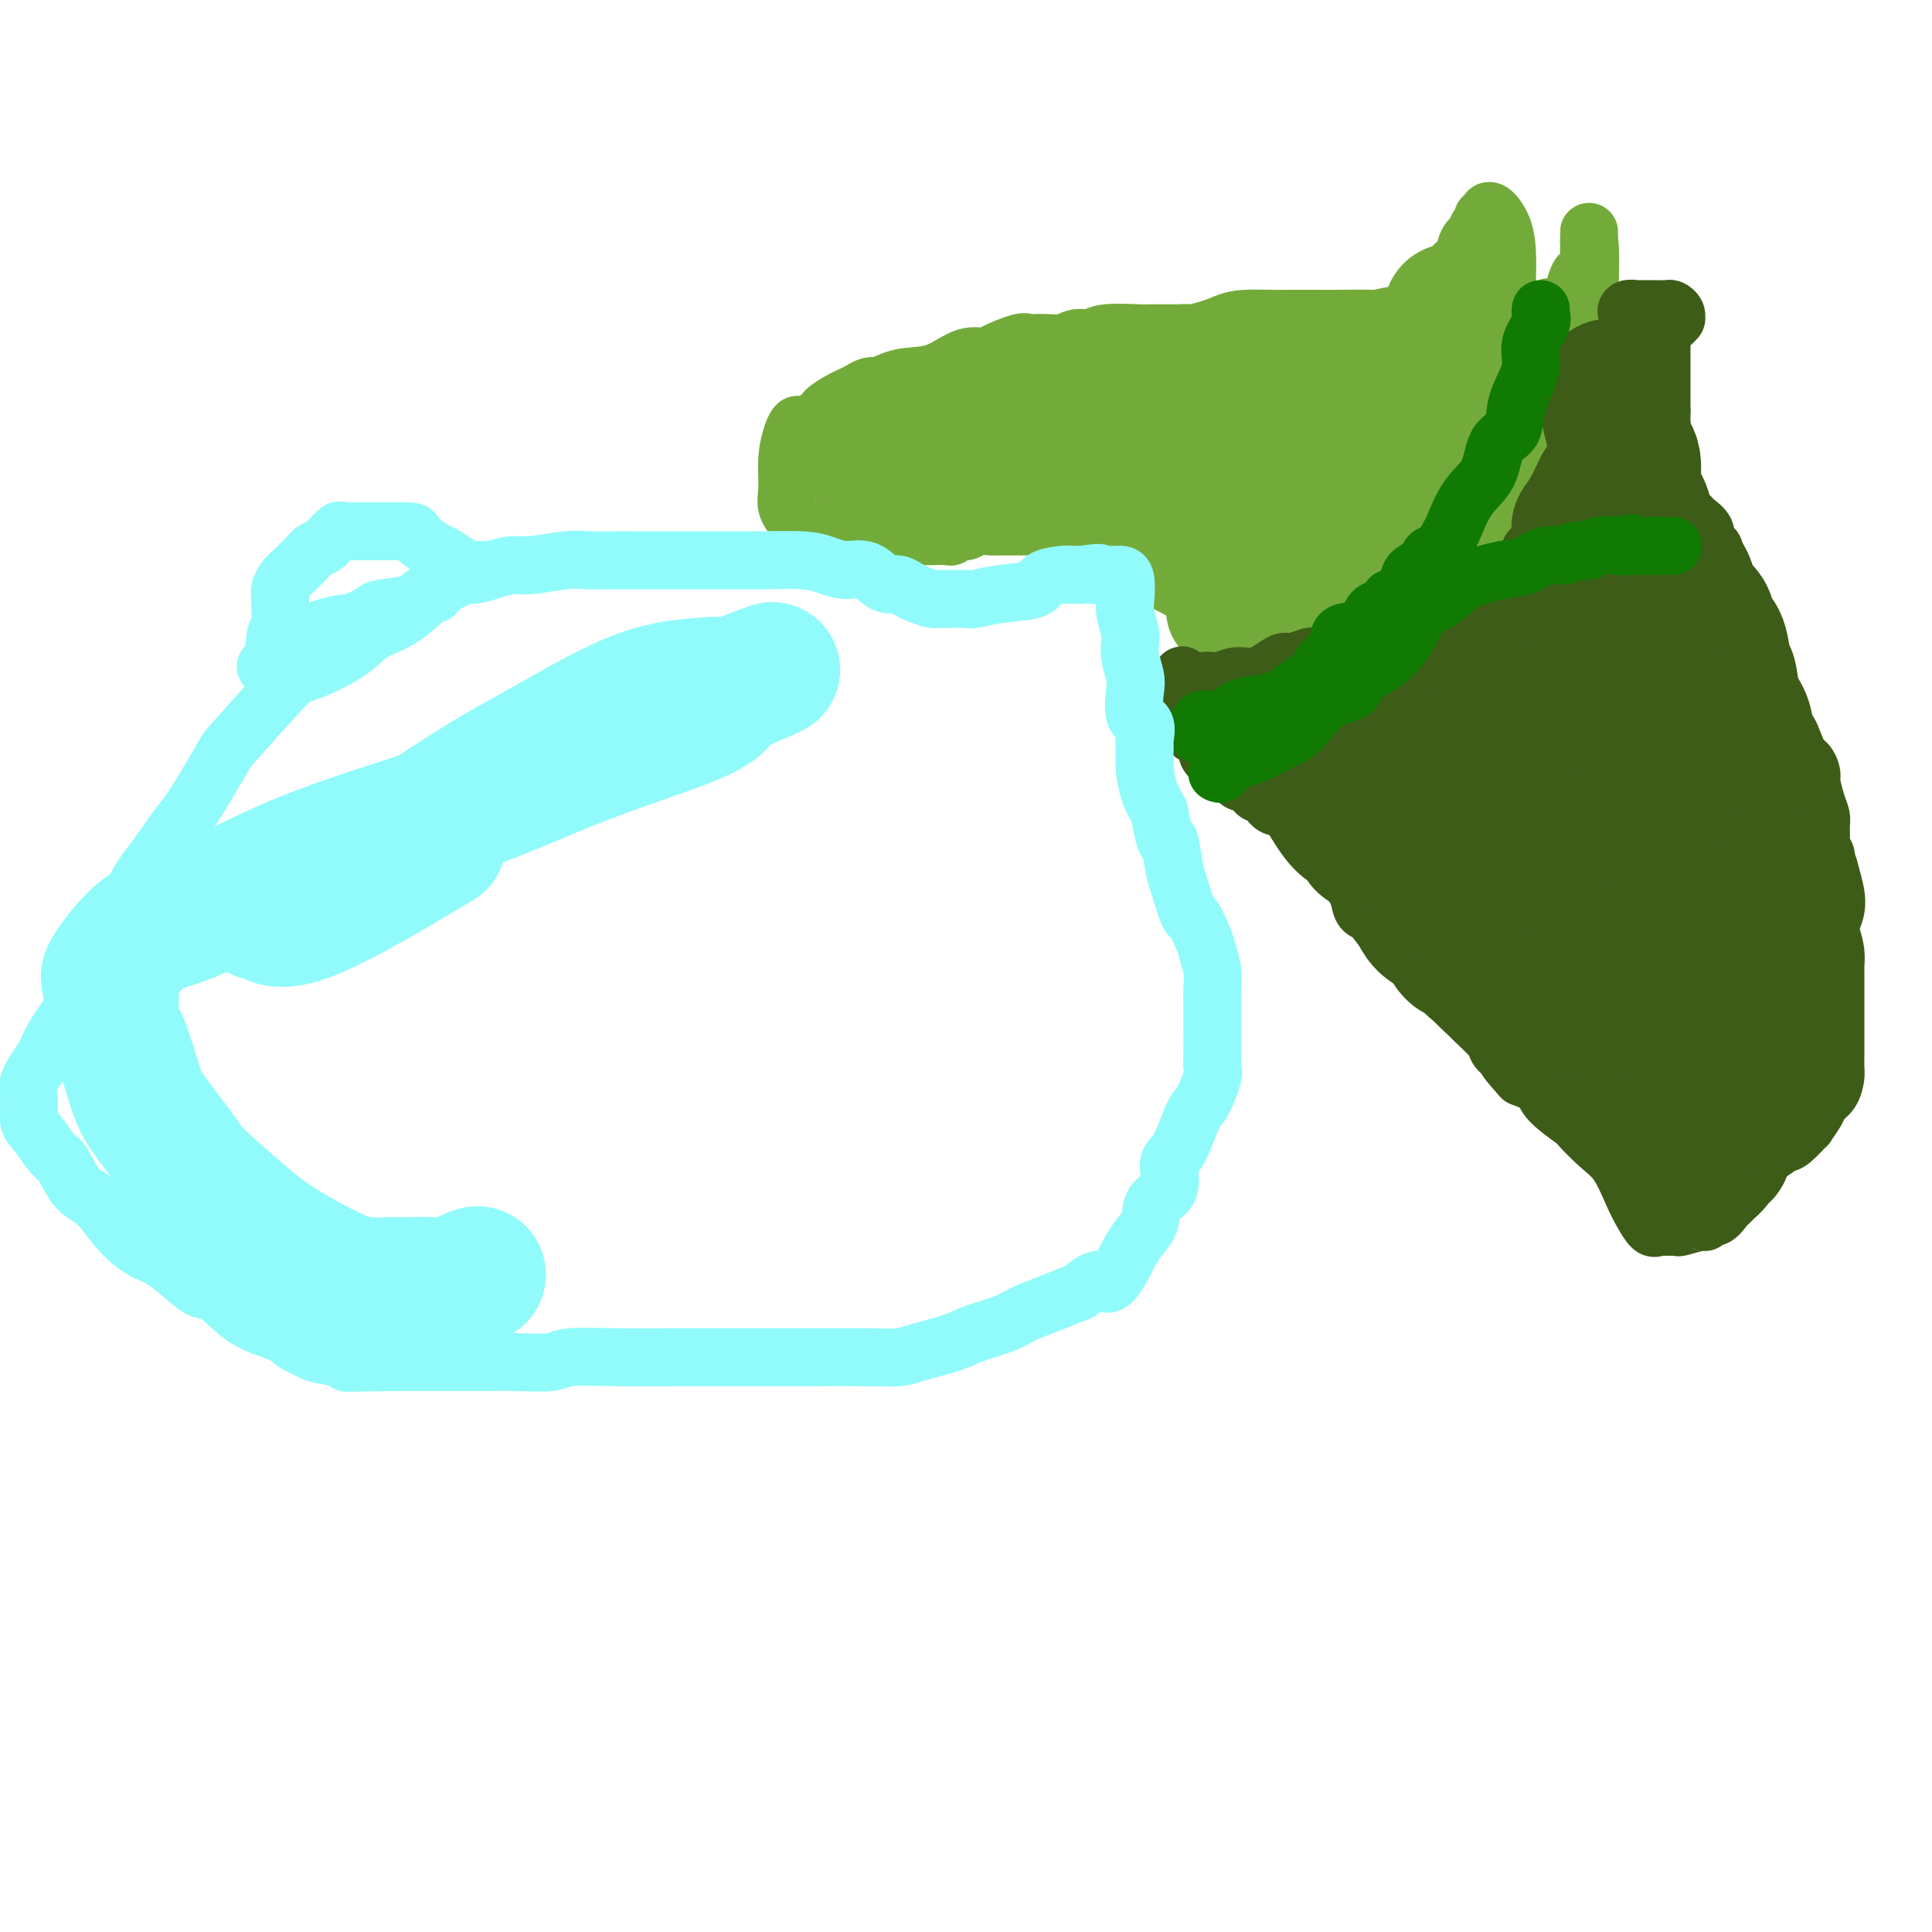 <svg viewBox='0 0 400 400' version='1.1' xmlns='http://www.w3.org/2000/svg' xmlns:xlink='http://www.w3.org/1999/xlink'><g fill='none' stroke='#73AB3A' stroke-width='12' stroke-linecap='round' stroke-linejoin='round'><path d='M179,111c-0.313,-0.937 -0.627,-1.873 -1,-2c-0.373,-0.127 -0.807,0.556 -1,0c-0.193,-0.556 -0.146,-2.351 0,-3c0.146,-0.649 0.390,-0.153 0,-1c-0.390,-0.847 -1.415,-3.036 -2,-4c-0.585,-0.964 -0.731,-0.701 -1,-1c-0.269,-0.299 -0.660,-1.158 -1,-2c-0.340,-0.842 -0.627,-1.667 -1,-2c-0.373,-0.333 -0.832,-0.176 -1,0c-0.168,0.176 -0.045,0.370 0,0c0.045,-0.370 0.013,-1.304 0,-2c-0.013,-0.696 -0.006,-1.155 0,-2c0.006,-0.845 0.011,-2.075 0,-3c-0.011,-0.925 -0.039,-1.543 0,-2c0.039,-0.457 0.146,-0.752 0,-1c-0.146,-0.248 -0.545,-0.448 0,-1c0.545,-0.552 2.033,-1.454 3,-2c0.967,-0.546 1.414,-0.734 2,-1c0.586,-0.266 1.312,-0.610 2,-1c0.688,-0.390 1.340,-0.826 2,-1c0.660,-0.174 1.330,-0.087 2,0'/><path d='M182,80c2.778,-1.370 4.222,-1.794 6,-2c1.778,-0.206 3.891,-0.192 6,-1c2.109,-0.808 4.213,-2.437 6,-3c1.787,-0.563 3.257,-0.060 4,0c0.743,0.060 0.758,-0.323 2,-1c1.242,-0.677 3.711,-1.650 5,-2c1.289,-0.350 1.399,-0.079 2,0c0.601,0.079 1.693,-0.035 3,0c1.307,0.035 2.831,0.220 4,0c1.169,-0.220 1.985,-0.843 3,-1c1.015,-0.157 2.231,0.154 3,0c0.769,-0.154 1.093,-0.773 3,-1c1.907,-0.227 5.398,-0.061 7,0c1.602,0.061 1.315,0.016 2,0c0.685,-0.016 2.343,-0.003 3,0c0.657,0.003 0.314,-0.003 1,0c0.686,0.003 2.400,0.015 3,0c0.600,-0.015 0.084,-0.057 1,0c0.916,0.057 3.263,0.211 4,0c0.737,-0.211 -0.138,-0.789 1,-1c1.138,-0.211 4.288,-0.057 6,0c1.712,0.057 1.985,0.015 3,0c1.015,-0.015 2.773,-0.004 4,0c1.227,0.004 1.922,0.001 3,0c1.078,-0.001 2.539,-0.001 4,0'/><path d='M271,68c10.643,-0.419 7.251,0.032 6,0c-1.251,-0.032 -0.362,-0.547 2,-1c2.362,-0.453 6.198,-0.845 8,-1c1.802,-0.155 1.569,-0.072 2,0c0.431,0.072 1.526,0.135 2,0c0.474,-0.135 0.326,-0.468 1,-1c0.674,-0.532 2.168,-1.262 3,-2c0.832,-0.738 1.001,-1.482 2,-3c0.999,-1.518 2.827,-3.808 4,-5c1.173,-1.192 1.691,-1.284 2,-2c0.309,-0.716 0.407,-2.056 1,-3c0.593,-0.944 1.679,-1.492 2,-2c0.321,-0.508 -0.125,-0.977 0,-1c0.125,-0.023 0.820,0.398 1,0c0.180,-0.398 -0.155,-1.616 0,-2c0.155,-0.384 0.802,0.064 1,0c0.198,-0.064 -0.052,-0.641 0,-1c0.052,-0.359 0.406,-0.500 1,0c0.594,0.500 1.427,1.639 2,3c0.573,1.361 0.886,2.942 1,5c0.114,2.058 0.031,4.593 0,7c-0.031,2.407 -0.009,4.688 0,6c0.009,1.312 0.004,1.656 0,2'/><path d='M312,67c0.250,3.482 0.376,2.186 0,2c-0.376,-0.186 -1.254,0.738 -2,1c-0.746,0.262 -1.359,-0.139 -2,0c-0.641,0.139 -1.309,0.817 -2,1c-0.691,0.183 -1.403,-0.130 -1,0c0.403,0.130 1.921,0.703 4,0c2.079,-0.703 4.718,-2.683 7,-4c2.282,-1.317 4.208,-1.970 6,-3c1.792,-1.030 3.451,-2.438 4,-3c0.549,-0.562 -0.010,-0.278 0,-1c0.010,-0.722 0.591,-2.451 1,-3c0.409,-0.549 0.645,0.082 1,0c0.355,-0.082 0.827,-0.878 1,-2c0.173,-1.122 0.046,-2.568 0,-3c-0.046,-0.432 -0.012,0.152 0,0c0.012,-0.152 0.003,-1.041 0,-2c-0.003,-0.959 -0.001,-1.988 0,-2c0.001,-0.012 0.000,0.994 0,2'/><path d='M329,50c0.464,1.074 0.124,9.258 0,14c-0.124,4.742 -0.032,6.043 0,8c0.032,1.957 0.006,4.569 0,7c-0.006,2.431 0.009,4.682 0,6c-0.009,1.318 -0.043,1.704 0,2c0.043,0.296 0.162,0.501 0,1c-0.162,0.499 -0.607,1.293 -1,2c-0.393,0.707 -0.736,1.327 -1,2c-0.264,0.673 -0.448,1.398 -1,2c-0.552,0.602 -1.471,1.082 -2,2c-0.529,0.918 -0.669,2.274 -1,3c-0.331,0.726 -0.853,0.823 -1,2c-0.147,1.177 0.081,3.435 0,4c-0.081,0.565 -0.473,-0.565 -1,0c-0.527,0.565 -1.191,2.823 -2,4c-0.809,1.177 -1.762,1.273 -2,2c-0.238,0.727 0.241,2.085 0,3c-0.241,0.915 -1.201,1.386 -2,2c-0.799,0.614 -1.437,1.372 -2,2c-0.563,0.628 -1.049,1.128 -2,2c-0.951,0.872 -2.365,2.118 -4,3c-1.635,0.882 -3.490,1.401 -5,2c-1.510,0.599 -2.676,1.277 -4,2c-1.324,0.723 -2.807,1.492 -4,2c-1.193,0.508 -2.097,0.754 -3,1'/><path d='M291,130c-4.069,1.786 -4.242,1.252 -5,1c-0.758,-0.252 -2.103,-0.222 -4,0c-1.897,0.222 -4.348,0.638 -6,1c-1.652,0.362 -2.506,0.671 -4,1c-1.494,0.329 -3.628,0.676 -5,1c-1.372,0.324 -1.981,0.623 -3,1c-1.019,0.377 -2.448,0.833 -4,1c-1.552,0.167 -3.226,0.047 -4,0c-0.774,-0.047 -0.649,-0.021 -1,0c-0.351,0.021 -1.176,0.037 -2,0c-0.824,-0.037 -1.645,-0.128 -2,0c-0.355,0.128 -0.245,0.473 0,0c0.245,-0.473 0.626,-1.766 0,-3c-0.626,-1.234 -2.257,-2.411 -3,-4c-0.743,-1.589 -0.597,-3.592 -1,-5c-0.403,-1.408 -1.355,-2.223 -2,-3c-0.645,-0.777 -0.981,-1.517 -1,-2c-0.019,-0.483 0.280,-0.709 0,-1c-0.280,-0.291 -1.140,-0.645 -2,-1'/><path d='M242,117c-1.670,-3.134 -0.345,-1.470 0,-1c0.345,0.470 -0.291,-0.255 -1,-1c-0.709,-0.745 -1.490,-1.510 -2,-2c-0.510,-0.490 -0.749,-0.706 -1,-1c-0.251,-0.294 -0.514,-0.667 -1,-1c-0.486,-0.333 -1.193,-0.625 -2,-1c-0.807,-0.375 -1.712,-0.833 -2,-1c-0.288,-0.167 0.040,-0.045 0,0c-0.040,0.045 -0.448,0.012 -1,0c-0.552,-0.012 -1.246,-0.003 -2,0c-0.754,0.003 -1.566,0.001 -3,0c-1.434,-0.001 -3.491,-0.000 -5,0c-1.509,0.000 -2.471,-0.000 -4,0c-1.529,0.000 -3.626,0.000 -5,0c-1.374,-0.000 -2.024,-0.001 -3,0c-0.976,0.001 -2.278,0.004 -3,0c-0.722,-0.004 -0.866,-0.016 -1,0c-0.134,0.016 -0.260,0.061 -1,0c-0.740,-0.061 -2.095,-0.226 -3,0c-0.905,0.226 -1.362,0.845 -2,1c-0.638,0.155 -1.458,-0.155 -2,0c-0.542,0.155 -0.805,0.773 -1,1c-0.195,0.227 -0.322,0.061 -1,0c-0.678,-0.061 -1.908,-0.017 -3,0c-1.092,0.017 -2.046,0.009 -3,0'/><path d='M190,111c-8.145,0.276 -7.007,-0.033 -9,0c-1.993,0.033 -7.116,0.407 -10,0c-2.884,-0.407 -3.529,-1.594 -4,-2c-0.471,-0.406 -0.768,-0.032 -1,0c-0.232,0.032 -0.399,-0.277 -1,-1c-0.601,-0.723 -1.636,-1.858 -2,-3c-0.364,-1.142 -0.058,-2.291 0,-4c0.058,-1.709 -0.132,-3.978 0,-6c0.132,-2.022 0.586,-3.799 1,-5c0.414,-1.201 0.788,-1.827 1,-2c0.212,-0.173 0.263,0.109 1,0c0.737,-0.109 2.162,-0.607 3,-1c0.838,-0.393 1.089,-0.680 2,-1c0.911,-0.320 2.481,-0.674 4,-1c1.519,-0.326 2.985,-0.623 4,-1c1.015,-0.377 1.578,-0.833 2,-1c0.422,-0.167 0.702,-0.045 2,0c1.298,0.045 3.613,0.012 5,0c1.387,-0.012 1.847,-0.003 4,0c2.153,0.003 6.000,0.001 8,0c2.000,-0.001 2.152,-0.000 3,0c0.848,0.000 2.392,0.000 3,0c0.608,-0.000 0.279,-0.000 1,0c0.721,0.000 2.492,0.000 4,0c1.508,-0.000 2.754,-0.000 4,0'/><path d='M215,83c5.644,0.000 3.756,0.000 3,0c-0.756,0.000 -0.378,0.000 0,0'/></g>
<g fill='none' stroke='#73AB3A' stroke-width='28' stroke-linecap='round' stroke-linejoin='round'><path d='M188,97c0.776,-0.033 1.553,-0.065 2,0c0.447,0.065 0.565,0.228 1,0c0.435,-0.228 1.187,-0.846 2,-1c0.813,-0.154 1.687,0.155 3,0c1.313,-0.155 3.065,-0.773 4,-1c0.935,-0.227 1.054,-0.061 2,0c0.946,0.061 2.718,0.019 4,0c1.282,-0.019 2.073,-0.013 3,0c0.927,0.013 1.988,0.033 3,0c1.012,-0.033 1.973,-0.118 3,0c1.027,0.118 2.118,0.441 3,0c0.882,-0.441 1.553,-1.644 2,-2c0.447,-0.356 0.668,0.136 2,0c1.332,-0.136 3.775,-0.898 5,-1c1.225,-0.102 1.231,0.458 2,0c0.769,-0.458 2.301,-1.933 3,-3c0.699,-1.067 0.564,-1.725 1,-2c0.436,-0.275 1.443,-0.168 2,0c0.557,0.168 0.665,0.397 1,0c0.335,-0.397 0.898,-1.419 1,-2c0.102,-0.581 -0.257,-0.719 0,-1c0.257,-0.281 1.131,-0.704 2,-1c0.869,-0.296 1.734,-0.464 2,-1c0.266,-0.536 -0.067,-1.439 0,-2c0.067,-0.561 0.533,-0.781 1,-1'/><path d='M242,79c1.385,-1.705 -0.151,-0.968 0,-1c0.151,-0.032 1.990,-0.832 3,-1c1.010,-0.168 1.191,0.295 3,0c1.809,-0.295 5.244,-1.347 7,-2c1.756,-0.653 1.832,-0.907 3,-1c1.168,-0.093 3.428,-0.025 5,0c1.572,0.025 2.457,0.006 3,0c0.543,-0.006 0.743,-0.001 2,0c1.257,0.001 3.569,-0.004 5,0c1.431,0.004 1.979,0.016 4,0c2.021,-0.016 5.513,-0.059 7,0c1.487,0.059 0.968,0.222 2,0c1.032,-0.222 3.614,-0.829 5,-1c1.386,-0.171 1.577,0.094 2,0c0.423,-0.094 1.080,-0.546 2,-1c0.920,-0.454 2.103,-0.909 3,-1c0.897,-0.091 1.509,0.182 2,0c0.491,-0.182 0.863,-0.818 1,-1c0.137,-0.182 0.039,0.091 0,0c-0.039,-0.091 -0.020,-0.545 0,-1'/><path d='M301,69c9.130,-1.948 2.454,-1.818 0,-2c-2.454,-0.182 -0.686,-0.677 0,-1c0.686,-0.323 0.289,-0.474 0,-1c-0.289,-0.526 -0.471,-1.426 -1,1c-0.529,2.426 -1.407,8.178 -2,11c-0.593,2.822 -0.903,2.713 -1,4c-0.097,1.287 0.019,3.970 0,5c-0.019,1.030 -0.173,0.408 0,1c0.173,0.592 0.673,2.398 1,3c0.327,0.602 0.482,0.000 1,0c0.518,-0.000 1.399,0.602 3,1c1.601,0.398 3.920,0.593 6,0c2.080,-0.593 3.919,-1.975 5,-3c1.081,-1.025 1.403,-1.693 2,-2c0.597,-0.307 1.469,-0.254 2,-1c0.531,-0.746 0.720,-2.293 1,-3c0.280,-0.707 0.652,-0.575 1,-1c0.348,-0.425 0.671,-1.407 1,-2c0.329,-0.593 0.665,-0.796 1,-1'/><path d='M321,78c2.254,-2.644 1.389,-2.752 1,-3c-0.389,-0.248 -0.301,-0.634 0,-1c0.301,-0.366 0.816,-0.712 1,-1c0.184,-0.288 0.039,-0.519 0,-1c-0.039,-0.481 0.030,-1.211 -1,0c-1.030,1.211 -3.157,4.363 -4,7c-0.843,2.637 -0.401,4.758 -1,7c-0.599,2.242 -2.240,4.606 -3,7c-0.760,2.394 -0.640,4.818 -1,6c-0.360,1.182 -1.201,1.123 -2,2c-0.799,0.877 -1.555,2.691 -3,4c-1.445,1.309 -3.580,2.113 -5,3c-1.420,0.887 -2.125,1.856 -4,3c-1.875,1.144 -4.918,2.464 -7,3c-2.082,0.536 -3.202,0.287 -5,1c-1.798,0.713 -4.273,2.387 -5,3c-0.727,0.613 0.294,0.164 0,0c-0.294,-0.164 -1.902,-0.044 -3,0c-1.098,0.044 -1.686,0.012 -2,0c-0.314,-0.012 -0.354,-0.003 -1,0c-0.646,0.003 -1.899,0.001 -3,0c-1.101,-0.001 -2.051,-0.000 -3,0'/><path d='M270,118c-2.585,0.001 -3.047,0.005 -4,0c-0.953,-0.005 -2.396,-0.018 -4,0c-1.604,0.018 -3.369,0.069 -5,0c-1.631,-0.069 -3.127,-0.257 -5,-1c-1.873,-0.743 -4.124,-2.043 -6,-3c-1.876,-0.957 -3.376,-1.573 -4,-2c-0.624,-0.427 -0.372,-0.664 -1,-1c-0.628,-0.336 -2.136,-0.771 -3,-1c-0.864,-0.229 -1.083,-0.252 -2,-1c-0.917,-0.748 -2.531,-2.222 -3,-3c-0.469,-0.778 0.209,-0.861 0,-1c-0.209,-0.139 -1.303,-0.335 0,-2c1.303,-1.665 5.004,-4.799 9,-6c3.996,-1.201 8.288,-0.467 15,-2c6.712,-1.533 15.844,-5.332 23,-7c7.156,-1.668 12.336,-1.205 15,-1c2.664,0.205 2.811,0.151 3,0c0.189,-0.151 0.418,-0.400 0,1c-0.418,1.400 -1.483,4.447 -5,7c-3.517,2.553 -9.485,4.610 -13,6c-3.515,1.390 -4.576,2.111 -7,3c-2.424,0.889 -6.212,1.944 -10,3'/><path d='M263,107c-5.082,2.089 -2.787,1.313 -4,1c-1.213,-0.313 -5.934,-0.162 -8,0c-2.066,0.162 -1.477,0.334 -5,-2c-3.523,-2.334 -11.158,-7.174 -15,-10c-3.842,-2.826 -3.892,-3.639 -4,-4c-0.108,-0.361 -0.273,-0.271 0,-1c0.273,-0.729 0.984,-2.276 2,-3c1.016,-0.724 2.336,-0.625 5,-1c2.664,-0.375 6.670,-1.225 12,-2c5.330,-0.775 11.984,-1.474 17,-2c5.016,-0.526 8.395,-0.880 10,-1c1.605,-0.120 1.435,-0.005 0,0c-1.435,0.005 -4.134,-0.100 -7,0c-2.866,0.100 -5.898,0.405 -11,1c-5.102,0.595 -12.273,1.480 -16,2c-3.727,0.520 -4.010,0.675 -6,1c-1.990,0.325 -5.686,0.819 -9,1c-3.314,0.181 -6.247,0.048 -8,0c-1.753,-0.048 -2.325,-0.013 -3,0c-0.675,0.013 -1.451,0.003 -2,0c-0.549,-0.003 -0.871,-0.001 -1,0c-0.129,0.001 -0.064,0.000 0,0'/></g>
<g fill='none' stroke='#3D5C18' stroke-width='12' stroke-linecap='round' stroke-linejoin='round'><path d='M345,67c0.308,0.119 0.615,0.238 1,0c0.385,-0.238 0.847,-0.834 1,-1c0.153,-0.166 -0.004,0.099 0,0c0.004,-0.099 0.170,-0.562 0,-1c-0.170,-0.438 -0.675,-0.849 -1,-1c-0.325,-0.151 -0.469,-0.040 -1,0c-0.531,0.040 -1.448,0.011 -2,0c-0.552,-0.011 -0.738,-0.003 -1,0c-0.262,0.003 -0.599,-0.000 -1,0c-0.401,0.000 -0.865,0.004 -1,0c-0.135,-0.004 0.058,-0.015 0,0c-0.058,0.015 -0.366,0.056 -1,0c-0.634,-0.056 -1.594,-0.207 -2,0c-0.406,0.207 -0.259,0.774 0,1c0.259,0.226 0.629,0.113 1,0'/><path d='M338,65c-1.049,0.000 0.829,0.001 2,0c1.171,-0.001 1.634,-0.003 2,0c0.366,0.003 0.634,0.010 1,0c0.366,-0.010 0.830,-0.038 1,0c0.170,0.038 0.046,0.143 0,1c-0.046,0.857 -0.012,2.467 0,4c0.012,1.533 0.003,2.989 0,4c-0.003,1.011 -0.001,1.575 0,2c0.001,0.425 0.000,0.709 0,1c-0.000,0.291 -0.000,0.589 0,1c0.000,0.411 0.000,0.935 0,1c-0.000,0.065 -0.000,-0.331 0,0c0.000,0.331 0.000,1.388 0,2c-0.000,0.612 -0.000,0.780 0,1c0.000,0.220 0.000,0.491 0,1c-0.000,0.509 -0.000,1.254 0,2'/><path d='M344,85c-0.005,2.694 -0.016,1.928 0,2c0.016,0.072 0.061,0.983 0,2c-0.061,1.017 -0.227,2.140 0,3c0.227,0.860 0.849,1.456 1,2c0.151,0.544 -0.168,1.038 0,2c0.168,0.962 0.823,2.394 1,3c0.177,0.606 -0.123,0.385 0,1c0.123,0.615 0.668,2.065 1,3c0.332,0.935 0.452,1.353 1,2c0.548,0.647 1.523,1.521 2,2c0.477,0.479 0.457,0.561 1,1c0.543,0.439 1.648,1.235 2,2c0.352,0.765 -0.049,1.498 0,2c0.049,0.502 0.548,0.772 1,1c0.452,0.228 0.856,0.414 1,1c0.144,0.586 0.028,1.573 0,2c-0.028,0.427 0.031,0.294 0,1c-0.031,0.706 -0.153,2.249 0,3c0.153,0.751 0.581,0.709 1,1c0.419,0.291 0.828,0.916 1,2c0.172,1.084 0.107,2.627 0,3c-0.107,0.373 -0.255,-0.426 0,0c0.255,0.426 0.915,2.076 1,3c0.085,0.924 -0.404,1.121 0,2c0.404,0.879 1.702,2.439 3,4'/><path d='M361,135c1.477,4.084 1.169,1.795 1,1c-0.169,-0.795 -0.200,-0.096 0,1c0.200,1.096 0.631,2.588 1,3c0.369,0.412 0.676,-0.256 1,0c0.324,0.256 0.665,1.434 1,2c0.335,0.566 0.663,0.518 1,1c0.337,0.482 0.682,1.494 1,2c0.318,0.506 0.610,0.505 1,1c0.390,0.495 0.877,1.487 1,2c0.123,0.513 -0.118,0.546 0,1c0.118,0.454 0.596,1.330 1,2c0.404,0.670 0.735,1.136 1,2c0.265,0.864 0.462,2.127 1,3c0.538,0.873 1.415,1.357 2,2c0.585,0.643 0.879,1.447 1,2c0.121,0.553 0.071,0.857 0,1c-0.071,0.143 -0.162,0.125 0,1c0.162,0.875 0.578,2.644 1,4c0.422,1.356 0.849,2.298 1,3c0.151,0.702 0.026,1.164 0,2c-0.026,0.836 0.045,2.047 0,3c-0.045,0.953 -0.208,1.647 0,2c0.208,0.353 0.787,0.364 1,1c0.213,0.636 0.061,1.896 0,3c-0.061,1.104 -0.030,2.052 0,3'/><path d='M378,183c0.574,4.749 0.010,4.121 0,5c-0.010,0.879 0.533,3.265 1,5c0.467,1.735 0.857,2.818 1,4c0.143,1.182 0.038,2.461 0,3c-0.038,0.539 -0.010,0.337 0,1c0.010,0.663 0.003,2.190 0,3c-0.003,0.810 -0.001,0.901 0,2c0.001,1.099 0.000,3.204 0,5c-0.000,1.796 0.000,3.281 0,4c-0.000,0.719 -0.002,0.672 0,1c0.002,0.328 0.007,1.033 0,2c-0.007,0.967 -0.028,2.197 0,3c0.028,0.803 0.104,1.180 0,2c-0.104,0.820 -0.389,2.084 -1,3c-0.611,0.916 -1.547,1.486 -2,2c-0.453,0.514 -0.424,0.973 -1,2c-0.576,1.027 -1.758,2.622 -2,3c-0.242,0.378 0.455,-0.460 0,0c-0.455,0.460 -2.063,2.217 -3,3c-0.937,0.783 -1.204,0.591 -2,1c-0.796,0.409 -2.122,1.419 -3,2c-0.878,0.581 -1.307,0.733 -2,1c-0.693,0.267 -1.648,0.649 -2,1c-0.352,0.351 -0.101,0.672 0,1c0.101,0.328 0.050,0.664 0,1'/><path d='M362,243c-2.885,3.051 -1.598,2.178 -1,2c0.598,-0.178 0.509,0.338 0,1c-0.509,0.662 -1.436,1.469 -2,2c-0.564,0.531 -0.764,0.787 -1,1c-0.236,0.213 -0.508,0.382 -1,1c-0.492,0.618 -1.204,1.686 -2,2c-0.796,0.314 -1.674,-0.126 -2,0c-0.326,0.126 -0.098,0.819 0,1c0.098,0.181 0.065,-0.148 -1,0c-1.065,0.148 -3.163,0.774 -4,1c-0.837,0.226 -0.412,0.052 -1,0c-0.588,-0.052 -2.187,0.019 -3,0c-0.813,-0.019 -0.839,-0.126 -1,0c-0.161,0.126 -0.457,0.485 -1,0c-0.543,-0.485 -1.334,-1.816 -2,-3c-0.666,-1.184 -1.207,-2.223 -2,-4c-0.793,-1.777 -1.838,-4.292 -3,-6c-1.162,-1.708 -2.442,-2.607 -4,-4c-1.558,-1.393 -3.395,-3.279 -4,-4c-0.605,-0.721 0.024,-0.276 -1,-1c-1.024,-0.724 -3.699,-2.618 -5,-4c-1.301,-1.382 -1.229,-2.252 -2,-3c-0.771,-0.748 -2.386,-1.374 -4,-2'/><path d='M315,223c-4.911,-5.443 -2.690,-3.550 -2,-3c0.690,0.550 -0.152,-0.242 -1,-1c-0.848,-0.758 -1.704,-1.483 -2,-2c-0.296,-0.517 -0.032,-0.828 -1,-2c-0.968,-1.172 -3.166,-3.206 -4,-4c-0.834,-0.794 -0.303,-0.349 -1,-1c-0.697,-0.651 -2.620,-2.399 -4,-4c-1.380,-1.601 -2.216,-3.054 -3,-4c-0.784,-0.946 -1.516,-1.384 -2,-2c-0.484,-0.616 -0.718,-1.411 -1,-2c-0.282,-0.589 -0.610,-0.972 -1,-1c-0.390,-0.028 -0.842,0.300 -1,0c-0.158,-0.300 -0.021,-1.229 -1,-2c-0.979,-0.771 -3.074,-1.384 -4,-2c-0.926,-0.616 -0.682,-1.235 -1,-2c-0.318,-0.765 -1.198,-1.676 -2,-2c-0.802,-0.324 -1.524,-0.061 -2,-1c-0.476,-0.939 -0.704,-3.079 -1,-4c-0.296,-0.921 -0.660,-0.621 -1,-1c-0.340,-0.379 -0.655,-1.436 -1,-2c-0.345,-0.564 -0.721,-0.636 -1,-1c-0.279,-0.364 -0.460,-1.021 -1,-2c-0.540,-0.979 -1.440,-2.280 -2,-3c-0.560,-0.720 -0.780,-0.860 -1,-1'/><path d='M274,174c-6.439,-7.940 -2.036,-3.288 -1,-2c1.036,1.288 -1.293,-0.786 -3,-2c-1.707,-1.214 -2.790,-1.567 -3,-2c-0.210,-0.433 0.453,-0.947 0,-1c-0.453,-0.053 -2.023,0.354 -3,0c-0.977,-0.354 -1.361,-1.471 -2,-2c-0.639,-0.529 -1.532,-0.470 -2,-1c-0.468,-0.530 -0.511,-1.648 -1,-2c-0.489,-0.352 -1.425,0.061 -2,0c-0.575,-0.061 -0.789,-0.597 -1,-1c-0.211,-0.403 -0.417,-0.674 -1,-1c-0.583,-0.326 -1.541,-0.707 -2,-1c-0.459,-0.293 -0.420,-0.496 -1,-1c-0.580,-0.504 -1.781,-1.307 -2,-2c-0.219,-0.693 0.544,-1.274 0,-2c-0.544,-0.726 -2.393,-1.596 -3,-2c-0.607,-0.404 0.030,-0.342 0,-1c-0.030,-0.658 -0.726,-2.036 -1,-3c-0.274,-0.964 -0.126,-1.514 0,-2c0.126,-0.486 0.230,-0.906 0,-1c-0.230,-0.094 -0.794,0.140 -1,0c-0.206,-0.140 -0.056,-0.653 0,-1c0.056,-0.347 0.016,-0.528 0,-1c-0.016,-0.472 -0.008,-1.236 0,-2'/><path d='M245,141c-0.700,-2.320 0.049,-0.621 1,0c0.951,0.621 2.106,0.162 3,0c0.894,-0.162 1.529,-0.028 2,0c0.471,0.028 0.777,-0.052 1,0c0.223,0.052 0.364,0.234 1,0c0.636,-0.234 1.769,-0.885 3,-1c1.231,-0.115 2.561,0.305 4,0c1.439,-0.305 2.989,-1.336 4,-2c1.011,-0.664 1.484,-0.962 2,-1c0.516,-0.038 1.074,0.184 2,0c0.926,-0.184 2.221,-0.774 3,-1c0.779,-0.226 1.042,-0.088 2,0c0.958,0.088 2.612,0.125 4,0c1.388,-0.125 2.512,-0.411 4,-1c1.488,-0.589 3.342,-1.480 5,-2c1.658,-0.520 3.122,-0.668 4,-1c0.878,-0.332 1.171,-0.849 2,-1c0.829,-0.151 2.196,0.063 3,0c0.804,-0.063 1.045,-0.403 2,-1c0.955,-0.597 2.622,-1.452 4,-2c1.378,-0.548 2.466,-0.791 3,-1c0.534,-0.209 0.514,-0.386 1,-1c0.486,-0.614 1.477,-1.665 3,-3c1.523,-1.335 3.578,-2.953 5,-4c1.422,-1.047 2.211,-1.524 3,-2'/><path d='M316,117c3.431,-2.814 1.507,-2.850 1,-3c-0.507,-0.150 0.402,-0.413 1,-1c0.598,-0.587 0.884,-1.496 1,-2c0.116,-0.504 0.062,-0.603 0,-1c-0.062,-0.397 -0.131,-1.093 0,-2c0.131,-0.907 0.461,-2.026 1,-3c0.539,-0.974 1.286,-1.805 2,-3c0.714,-1.195 1.396,-2.756 2,-4c0.604,-1.244 1.130,-2.171 2,-3c0.870,-0.829 2.083,-1.561 3,-3c0.917,-1.439 1.537,-3.585 2,-5c0.463,-1.415 0.769,-2.098 1,-3c0.231,-0.902 0.388,-2.021 1,-3c0.612,-0.979 1.681,-1.818 2,-3c0.319,-1.182 -0.110,-2.709 0,-4c0.110,-1.291 0.760,-2.348 1,-3c0.240,-0.652 0.068,-0.901 0,-1c-0.068,-0.099 -0.034,-0.050 0,0'/></g>
<g fill='none' stroke='#3D5C18' stroke-width='28' stroke-linecap='round' stroke-linejoin='round'><path d='M357,238c-0.074,0.539 -0.148,1.079 -1,1c-0.852,-0.079 -2.481,-0.776 -4,-2c-1.519,-1.224 -2.929,-2.975 -4,-4c-1.071,-1.025 -1.803,-1.323 -3,-2c-1.197,-0.677 -2.858,-1.733 -4,-3c-1.142,-1.267 -1.766,-2.746 -3,-4c-1.234,-1.254 -3.079,-2.284 -5,-3c-1.921,-0.716 -3.920,-1.118 -5,-2c-1.080,-0.882 -1.242,-2.244 -2,-3c-0.758,-0.756 -2.110,-0.906 -4,-2c-1.890,-1.094 -4.316,-3.132 -5,-4c-0.684,-0.868 0.375,-0.566 0,-1c-0.375,-0.434 -2.183,-1.606 -4,-3c-1.817,-1.394 -3.643,-3.011 -5,-4c-1.357,-0.989 -2.246,-1.349 -3,-2c-0.754,-0.651 -1.375,-1.591 -2,-2c-0.625,-0.409 -1.255,-0.286 -2,-1c-0.745,-0.714 -1.606,-2.265 -2,-3c-0.394,-0.735 -0.323,-0.655 -1,-1c-0.677,-0.345 -2.104,-1.115 -3,-2c-0.896,-0.885 -1.262,-1.886 -2,-3c-0.738,-1.114 -1.847,-2.340 -3,-4c-1.153,-1.660 -2.349,-3.755 -3,-5c-0.651,-1.245 -0.757,-1.642 -1,-2c-0.243,-0.358 -0.621,-0.679 -1,-1'/><path d='M285,176c-3.274,-3.948 -1.457,-1.817 -1,-1c0.457,0.817 -0.444,0.319 -1,0c-0.556,-0.319 -0.768,-0.458 -1,-1c-0.232,-0.542 -0.485,-1.487 -1,-2c-0.515,-0.513 -1.292,-0.594 -2,-1c-0.708,-0.406 -1.348,-1.135 -2,-2c-0.652,-0.865 -1.316,-1.864 -2,-3c-0.684,-1.136 -1.387,-2.409 -3,-4c-1.613,-1.591 -4.135,-3.501 -5,-4c-0.865,-0.499 -0.074,0.413 0,0c0.074,-0.413 -0.569,-2.152 -1,-3c-0.431,-0.848 -0.651,-0.805 -1,-1c-0.349,-0.195 -0.828,-0.627 -1,-1c-0.172,-0.373 -0.035,-0.686 0,-1c0.035,-0.314 -0.030,-0.629 0,-1c0.030,-0.371 0.156,-0.800 0,-1c-0.156,-0.200 -0.594,-0.172 0,-1c0.594,-0.828 2.219,-2.511 3,-3c0.781,-0.489 0.718,0.217 2,0c1.282,-0.217 3.911,-1.357 6,-2c2.089,-0.643 3.639,-0.788 5,-1c1.361,-0.212 2.532,-0.489 4,-1c1.468,-0.511 3.234,-1.255 5,-2'/><path d='M289,140c4.206,-1.465 3.722,-2.126 5,-3c1.278,-0.874 4.317,-1.961 7,-3c2.683,-1.039 5.010,-2.031 7,-3c1.990,-0.969 3.644,-1.916 5,-3c1.356,-1.084 2.414,-2.307 4,-3c1.586,-0.693 3.701,-0.858 5,-2c1.299,-1.142 1.784,-3.262 4,-5c2.216,-1.738 6.163,-3.094 8,-4c1.837,-0.906 1.564,-1.360 2,-2c0.436,-0.640 1.581,-1.465 2,-2c0.419,-0.535 0.112,-0.780 0,-1c-0.112,-0.220 -0.028,-0.416 0,-1c0.028,-0.584 0.000,-1.558 0,-3c-0.000,-1.442 0.026,-3.354 0,-4c-0.026,-0.646 -0.106,-0.027 0,-1c0.106,-0.973 0.396,-3.537 0,-5c-0.396,-1.463 -1.479,-1.824 -2,-3c-0.521,-1.176 -0.479,-3.167 -1,-5c-0.521,-1.833 -1.604,-3.508 -2,-4c-0.396,-0.492 -0.106,0.198 0,0c0.106,-0.198 0.029,-1.284 0,-2c-0.029,-0.716 -0.008,-1.062 0,-1c0.008,0.062 0.004,0.531 0,1'/><path d='M333,81c-0.865,-1.643 -0.526,1.248 0,4c0.526,2.752 1.241,5.364 2,7c0.759,1.636 1.564,2.295 2,4c0.436,1.705 0.503,4.455 1,6c0.497,1.545 1.423,1.883 2,3c0.577,1.117 0.807,3.012 1,4c0.193,0.988 0.351,1.069 2,3c1.649,1.931 4.788,5.711 6,8c1.212,2.289 0.496,3.086 1,4c0.504,0.914 2.229,1.943 3,3c0.771,1.057 0.587,2.141 1,3c0.413,0.859 1.424,1.492 2,3c0.576,1.508 0.717,3.890 1,5c0.283,1.110 0.710,0.947 1,2c0.290,1.053 0.445,3.323 1,5c0.555,1.677 1.509,2.761 2,4c0.491,1.239 0.518,2.633 1,4c0.482,1.367 1.420,2.708 2,4c0.580,1.292 0.803,2.535 1,4c0.197,1.465 0.368,3.152 1,5c0.632,1.848 1.726,3.856 2,5c0.274,1.144 -0.272,1.423 0,3c0.272,1.577 1.364,4.450 2,6c0.636,1.550 0.818,1.775 1,2'/><path d='M371,182c2.321,8.095 0.622,3.831 0,3c-0.622,-0.831 -0.167,1.770 0,3c0.167,1.230 0.045,1.090 0,2c-0.045,0.910 -0.012,2.870 0,4c0.012,1.130 0.003,1.428 0,3c-0.003,1.572 -0.001,4.416 0,6c0.001,1.584 -0.001,1.907 0,3c0.001,1.093 0.005,2.954 0,4c-0.005,1.046 -0.018,1.275 0,2c0.018,0.725 0.068,1.945 -1,4c-1.068,2.055 -3.253,4.945 -4,7c-0.747,2.055 -0.054,3.273 0,4c0.054,0.727 -0.529,0.962 -1,1c-0.471,0.038 -0.830,-0.120 -1,0c-0.170,0.120 -0.151,0.519 -2,0c-1.849,-0.519 -5.567,-1.955 -8,-4c-2.433,-2.045 -3.580,-4.700 -5,-9c-1.420,-4.300 -3.113,-10.245 -4,-14c-0.887,-3.755 -0.970,-5.319 -1,-9c-0.030,-3.681 -0.009,-9.480 0,-14c0.009,-4.520 0.004,-7.760 0,-11'/><path d='M344,167c0.074,-6.462 0.257,-10.116 0,-14c-0.257,-3.884 -0.956,-7.998 -2,-12c-1.044,-4.002 -2.435,-7.891 -3,-10c-0.565,-2.109 -0.306,-2.436 -1,-4c-0.694,-1.564 -2.343,-4.363 -3,-6c-0.657,-1.637 -0.324,-2.112 0,-3c0.324,-0.888 0.638,-2.190 0,-4c-0.638,-1.810 -2.227,-4.130 -3,-5c-0.773,-0.870 -0.729,-0.291 -1,0c-0.271,0.291 -0.857,0.294 -1,0c-0.143,-0.294 0.158,-0.885 0,1c-0.158,1.885 -0.774,6.245 -1,9c-0.226,2.755 -0.060,3.904 0,6c0.060,2.096 0.016,5.137 0,8c-0.016,2.863 -0.004,5.547 0,9c0.004,3.453 0.001,7.675 0,11c-0.001,3.325 -0.000,5.752 0,9c0.000,3.248 0.000,7.315 0,10c-0.000,2.685 -0.000,3.988 0,6c0.000,2.012 0.000,4.734 0,7c-0.000,2.266 -0.000,4.076 0,6c0.000,1.924 0.000,3.962 0,6'/><path d='M329,197c-0.004,12.983 -0.014,6.442 0,5c0.014,-1.442 0.052,2.215 0,4c-0.052,1.785 -0.196,1.698 0,2c0.196,0.302 0.730,0.993 -1,1c-1.730,0.007 -5.723,-0.669 -9,-2c-3.277,-1.331 -5.837,-3.316 -8,-6c-2.163,-2.684 -3.928,-6.068 -7,-10c-3.072,-3.932 -7.450,-8.411 -10,-12c-2.550,-3.589 -3.272,-6.289 -4,-8c-0.728,-1.711 -1.461,-2.432 -2,-3c-0.539,-0.568 -0.884,-0.983 -1,-2c-0.116,-1.017 -0.002,-2.637 0,-4c0.002,-1.363 -0.106,-2.470 1,-4c1.106,-1.530 3.428,-3.482 5,-5c1.572,-1.518 2.394,-2.600 5,-4c2.606,-1.400 6.998,-3.118 9,-4c2.002,-0.882 1.616,-0.930 2,-1c0.384,-0.070 1.538,-0.163 2,0c0.462,0.163 0.231,0.581 0,1'/><path d='M311,145c1.574,0.405 -0.990,3.418 -3,6c-2.010,2.582 -3.467,4.732 -4,6c-0.533,1.268 -0.142,1.655 0,3c0.142,1.345 0.037,3.648 0,5c-0.037,1.352 -0.004,1.751 0,2c0.004,0.249 -0.021,0.347 0,1c0.021,0.653 0.089,1.860 1,3c0.911,1.140 2.664,2.213 4,3c1.336,0.787 2.256,1.287 3,2c0.744,0.713 1.311,1.638 2,2c0.689,0.362 1.500,0.163 2,0c0.500,-0.163 0.690,-0.288 1,0c0.310,0.288 0.739,0.988 1,0c0.261,-0.988 0.353,-3.666 -1,-7c-1.353,-3.334 -4.153,-7.324 -6,-10c-1.847,-2.676 -2.743,-4.037 -3,-5c-0.257,-0.963 0.123,-1.529 0,-2c-0.123,-0.471 -0.749,-0.849 -1,-1c-0.251,-0.151 -0.125,-0.076 0,0'/></g>
<g fill='none' stroke='#107A03' stroke-width='12' stroke-linecap='round' stroke-linejoin='round'><path d='M248,152c-0.089,-0.732 -0.178,-1.465 0,-2c0.178,-0.535 0.624,-0.874 1,-1c0.376,-0.126 0.684,-0.040 1,0c0.316,0.040 0.641,0.035 1,0c0.359,-0.035 0.751,-0.101 1,0c0.249,0.101 0.355,0.368 1,0c0.645,-0.368 1.830,-1.371 3,-2c1.170,-0.629 2.324,-0.884 3,-1c0.676,-0.116 0.873,-0.093 1,0c0.127,0.093 0.184,0.256 1,0c0.816,-0.256 2.390,-0.932 3,-1c0.610,-0.068 0.256,0.473 1,0c0.744,-0.473 2.585,-1.958 4,-3c1.415,-1.042 2.402,-1.640 3,-2c0.598,-0.360 0.805,-0.480 1,-1c0.195,-0.520 0.378,-1.439 1,-2c0.622,-0.561 1.683,-0.764 2,-1c0.317,-0.236 -0.109,-0.504 0,-1c0.109,-0.496 0.753,-1.218 1,-2c0.247,-0.782 0.097,-1.622 1,-2c0.903,-0.378 2.858,-0.294 4,-1c1.142,-0.706 1.469,-2.202 2,-3c0.531,-0.798 1.265,-0.899 2,-1'/><path d='M286,126c2.441,-2.617 1.542,-2.158 2,-2c0.458,0.158 2.272,0.017 3,-1c0.728,-1.017 0.370,-2.910 1,-4c0.630,-1.090 2.247,-1.377 3,-2c0.753,-0.623 0.640,-1.584 1,-2c0.360,-0.416 1.192,-0.289 2,-1c0.808,-0.711 1.590,-2.260 2,-3c0.410,-0.740 0.446,-0.671 1,-2c0.554,-1.329 1.625,-4.055 3,-6c1.375,-1.945 3.054,-3.107 4,-5c0.946,-1.893 1.158,-4.515 2,-6c0.842,-1.485 2.315,-1.831 3,-3c0.685,-1.169 0.583,-3.160 1,-5c0.417,-1.840 1.351,-3.529 2,-5c0.649,-1.471 1.011,-2.724 1,-4c-0.011,-1.276 -0.395,-2.577 0,-4c0.395,-1.423 1.570,-2.969 2,-4c0.430,-1.031 0.116,-1.547 0,-2c-0.116,-0.453 -0.033,-0.844 0,-1c0.033,-0.156 0.017,-0.078 0,0'/><path d='M252,160c0.302,0.189 0.604,0.378 1,0c0.396,-0.378 0.885,-1.324 2,-2c1.115,-0.676 2.855,-1.081 5,-2c2.145,-0.919 4.694,-2.353 6,-3c1.306,-0.647 1.367,-0.507 2,-1c0.633,-0.493 1.838,-1.618 3,-3c1.162,-1.382 2.282,-3.022 4,-4c1.718,-0.978 4.033,-1.293 5,-2c0.967,-0.707 0.584,-1.807 2,-3c1.416,-1.193 4.630,-2.479 7,-5c2.370,-2.521 3.897,-6.276 5,-8c1.103,-1.724 1.782,-1.416 3,-2c1.218,-0.584 2.975,-2.059 4,-3c1.025,-0.941 1.318,-1.347 3,-2c1.682,-0.653 4.753,-1.552 7,-2c2.247,-0.448 3.670,-0.445 5,-1c1.330,-0.555 2.567,-1.669 4,-2c1.433,-0.331 3.061,0.121 4,0c0.939,-0.121 1.190,-0.816 2,-1c0.810,-0.184 2.180,0.143 3,0c0.820,-0.143 1.092,-0.755 2,-1c0.908,-0.245 2.454,-0.122 4,0'/><path d='M335,113c4.992,-1.083 1.972,-0.290 1,0c-0.972,0.290 0.105,0.078 1,0c0.895,-0.078 1.610,-0.021 2,0c0.390,0.021 0.455,0.006 1,0c0.545,-0.006 1.569,-0.001 2,0c0.431,0.001 0.270,0.000 1,0c0.730,-0.000 2.351,-0.000 3,0c0.649,0.000 0.324,0.000 0,0'/></g>
<g fill='none' stroke='#91FBFB' stroke-width='12' stroke-linecap='round' stroke-linejoin='round'><path d='M58,141c-0.420,0.058 -0.841,0.117 -1,0c-0.159,-0.117 -0.057,-0.409 0,-1c0.057,-0.591 0.068,-1.482 0,-3c-0.068,-1.518 -0.215,-3.663 0,-5c0.215,-1.337 0.792,-1.867 1,-3c0.208,-1.133 0.046,-2.869 0,-4c-0.046,-1.131 0.023,-1.659 0,-2c-0.023,-0.341 -0.138,-0.497 0,-1c0.138,-0.503 0.527,-1.353 1,-2c0.473,-0.647 1.029,-1.089 2,-2c0.971,-0.911 2.358,-2.290 3,-3c0.642,-0.710 0.538,-0.751 1,-1c0.462,-0.249 1.490,-0.708 2,-1c0.510,-0.292 0.502,-0.418 1,-1c0.498,-0.582 1.503,-1.620 2,-2c0.497,-0.380 0.484,-0.102 1,0c0.516,0.102 1.559,0.027 2,0c0.441,-0.027 0.281,-0.007 1,0c0.719,0.007 2.316,0.002 3,0c0.684,-0.002 0.453,-0.001 1,0c0.547,0.001 1.870,0.000 3,0c1.130,-0.000 2.065,-0.000 3,0'/><path d='M84,110c2.397,0.053 1.391,0.186 2,1c0.609,0.814 2.835,2.309 4,3c1.165,0.691 1.268,0.577 2,1c0.732,0.423 2.091,1.381 3,2c0.909,0.619 1.367,0.898 2,1c0.633,0.102 1.440,0.028 2,0c0.560,-0.028 0.874,-0.008 1,0c0.126,0.008 0.063,0.004 0,0'/><path d='M55,138c0.452,-0.312 0.904,-0.624 1,-1c0.096,-0.376 -0.164,-0.817 1,-1c1.164,-0.183 3.752,-0.108 5,-1c1.248,-0.892 1.156,-2.750 3,-4c1.844,-1.250 5.626,-1.893 7,-2c1.374,-0.107 0.342,0.320 1,0c0.658,-0.320 3.008,-1.388 4,-2c0.992,-0.612 0.628,-0.767 2,-1c1.372,-0.233 4.481,-0.545 6,-1c1.519,-0.455 1.448,-1.053 3,-2c1.552,-0.947 4.726,-2.244 6,-3c1.274,-0.756 0.648,-0.972 1,-1c0.352,-0.028 1.683,0.132 3,0c1.317,-0.132 2.621,-0.557 4,-1c1.379,-0.443 2.832,-0.903 4,-1c1.168,-0.097 2.052,0.170 4,0c1.948,-0.170 4.959,-0.778 7,-1c2.041,-0.222 3.112,-0.060 5,0c1.888,0.060 4.593,0.016 6,0c1.407,-0.016 1.516,-0.004 3,0c1.484,0.004 4.344,0.001 6,0c1.656,-0.001 2.107,-0.000 4,0c1.893,0.000 5.229,0.000 7,0c1.771,-0.000 1.977,-0.000 3,0c1.023,0.000 2.864,0.000 4,0c1.136,-0.000 1.568,-0.000 2,0'/><path d='M157,116c8.273,-0.143 3.455,-0.002 3,0c-0.455,0.002 3.453,-0.137 6,0c2.547,0.137 3.732,0.548 5,1c1.268,0.452 2.619,0.943 4,1c1.381,0.057 2.793,-0.322 4,0c1.207,0.322 2.209,1.343 3,2c0.791,0.657 1.371,0.950 2,1c0.629,0.050 1.306,-0.144 2,0c0.694,0.144 1.404,0.627 2,1c0.596,0.373 1.079,0.636 2,1c0.921,0.364 2.281,0.829 3,1c0.719,0.171 0.796,0.047 1,0c0.204,-0.047 0.536,-0.016 1,0c0.464,0.016 1.060,0.016 2,0c0.940,-0.016 2.224,-0.049 3,0c0.776,0.049 1.045,0.181 2,0c0.955,-0.181 2.598,-0.676 5,-1c2.402,-0.324 5.564,-0.479 7,-1c1.436,-0.521 1.148,-1.408 2,-2c0.852,-0.592 2.845,-0.890 4,-1c1.155,-0.110 1.473,-0.031 2,0c0.527,0.031 1.264,0.016 2,0'/><path d='M224,119c5.411,-0.774 3.439,-0.207 3,0c-0.439,0.207 0.656,0.056 1,0c0.344,-0.056 -0.063,-0.015 0,0c0.063,0.015 0.595,0.004 1,0c0.405,-0.004 0.683,-0.002 1,0c0.317,0.002 0.672,0.004 1,0c0.328,-0.004 0.627,-0.016 1,0c0.373,0.016 0.818,0.058 1,1c0.182,0.942 0.100,2.782 0,4c-0.100,1.218 -0.219,1.814 0,3c0.219,1.186 0.777,2.962 1,4c0.223,1.038 0.110,1.339 0,2c-0.110,0.661 -0.218,1.681 0,3c0.218,1.319 0.762,2.938 1,4c0.238,1.062 0.169,1.567 0,3c-0.169,1.433 -0.438,3.792 0,5c0.438,1.208 1.584,1.264 2,2c0.416,0.736 0.103,2.153 0,3c-0.103,0.847 0.003,1.124 0,2c-0.003,0.876 -0.116,2.351 0,4c0.116,1.649 0.462,3.471 1,5c0.538,1.529 1.269,2.764 2,4'/><path d='M240,168c1.483,8.520 1.692,5.821 2,6c0.308,0.179 0.716,3.238 1,5c0.284,1.762 0.443,2.228 1,4c0.557,1.772 1.512,4.851 2,6c0.488,1.149 0.509,0.369 1,1c0.491,0.631 1.452,2.671 2,4c0.548,1.329 0.683,1.945 1,3c0.317,1.055 0.817,2.550 1,4c0.183,1.450 0.049,2.856 0,4c-0.049,1.144 -0.014,2.026 0,3c0.014,0.974 0.005,2.039 0,3c-0.005,0.961 -0.008,1.816 0,3c0.008,1.184 0.025,2.696 0,4c-0.025,1.304 -0.093,2.398 0,3c0.093,0.602 0.346,0.711 0,2c-0.346,1.289 -1.291,3.760 -2,5c-0.709,1.240 -1.181,1.251 -2,3c-0.819,1.749 -1.983,5.238 -3,7c-1.017,1.762 -1.886,1.798 -2,3c-0.114,1.202 0.527,3.572 0,5c-0.527,1.428 -2.221,1.916 -3,3c-0.779,1.084 -0.642,2.765 -1,4c-0.358,1.235 -1.212,2.025 -2,3c-0.788,0.975 -1.511,2.136 -2,3c-0.489,0.864 -0.745,1.432 -1,2'/><path d='M233,261c-3.690,6.982 -3.915,4.437 -5,4c-1.085,-0.437 -3.029,1.234 -4,2c-0.971,0.766 -0.969,0.628 -2,1c-1.031,0.372 -3.094,1.254 -5,2c-1.906,0.746 -3.655,1.355 -5,2c-1.345,0.645 -2.286,1.325 -4,2c-1.714,0.675 -4.200,1.344 -6,2c-1.800,0.656 -2.914,1.300 -5,2c-2.086,0.700 -5.144,1.455 -7,2c-1.856,0.545 -2.509,0.878 -4,1c-1.491,0.122 -3.820,0.033 -7,0c-3.180,-0.033 -7.210,-0.008 -10,0c-2.790,0.008 -4.341,0.001 -8,0c-3.659,-0.001 -9.427,0.003 -13,0c-3.573,-0.003 -4.951,-0.015 -8,0c-3.049,0.015 -7.769,0.057 -12,0c-4.231,-0.057 -7.972,-0.211 -10,0c-2.028,0.211 -2.341,0.789 -4,1c-1.659,0.211 -4.662,0.057 -7,0c-2.338,-0.057 -4.010,-0.015 -6,0c-1.990,0.015 -4.296,0.004 -6,0c-1.704,-0.004 -2.805,-0.001 -4,0c-1.195,0.001 -2.484,0.000 -4,0c-1.516,-0.000 -3.258,-0.000 -5,0'/><path d='M82,282c-17.158,0.203 -8.054,0.210 -6,0c2.054,-0.210 -2.944,-0.636 -6,-1c-3.056,-0.364 -4.171,-0.664 -5,-1c-0.829,-0.336 -1.373,-0.707 -2,-1c-0.627,-0.293 -1.336,-0.508 -2,-1c-0.664,-0.492 -1.281,-1.260 -3,-2c-1.719,-0.740 -4.539,-1.452 -7,-3c-2.461,-1.548 -4.562,-3.933 -6,-5c-1.438,-1.067 -2.214,-0.817 -3,-1c-0.786,-0.183 -1.581,-0.798 -3,-2c-1.419,-1.202 -3.461,-2.990 -5,-4c-1.539,-1.010 -2.576,-1.241 -4,-2c-1.424,-0.759 -3.234,-2.046 -5,-4c-1.766,-1.954 -3.488,-4.575 -5,-6c-1.512,-1.425 -2.816,-1.654 -4,-3c-1.184,-1.346 -2.250,-3.809 -3,-5c-0.750,-1.191 -1.184,-1.111 -2,-2c-0.816,-0.889 -2.012,-2.748 -3,-4c-0.988,-1.252 -1.767,-1.897 -2,-3c-0.233,-1.103 0.078,-2.663 0,-4c-0.078,-1.337 -0.547,-2.451 0,-4c0.547,-1.549 2.109,-3.532 3,-5c0.891,-1.468 1.112,-2.419 2,-4c0.888,-1.581 2.444,-3.790 4,-6'/><path d='M15,209c2.335,-4.349 3.673,-7.723 5,-10c1.327,-2.277 2.644,-3.459 4,-6c1.356,-2.541 2.749,-6.440 4,-9c1.251,-2.560 2.358,-3.779 4,-6c1.642,-2.221 3.820,-5.443 5,-7c1.180,-1.557 1.364,-1.447 3,-4c1.636,-2.553 4.724,-7.767 6,-10c1.276,-2.233 0.741,-1.483 3,-4c2.259,-2.517 7.313,-8.300 10,-11c2.687,-2.700 3.006,-2.317 5,-3c1.994,-0.683 5.662,-2.432 8,-4c2.338,-1.568 3.345,-2.956 5,-4c1.655,-1.044 3.959,-1.744 6,-3c2.041,-1.256 3.819,-3.069 5,-4c1.181,-0.931 1.766,-0.980 2,-1c0.234,-0.020 0.117,-0.010 0,0'/></g>
<g fill='none' stroke='#91FBFB' stroke-width='28' stroke-linecap='round' stroke-linejoin='round'><path d='M99,264c0.059,-0.227 0.117,-0.453 -1,0c-1.117,0.453 -3.410,1.586 -5,2c-1.590,0.414 -2.478,0.108 -4,0c-1.522,-0.108 -3.680,-0.019 -5,0c-1.320,0.019 -1.804,-0.031 -3,0c-1.196,0.031 -3.105,0.143 -5,0c-1.895,-0.143 -3.778,-0.540 -7,-2c-3.222,-1.460 -7.784,-3.983 -11,-6c-3.216,-2.017 -5.087,-3.528 -8,-6c-2.913,-2.472 -6.867,-5.905 -9,-8c-2.133,-2.095 -2.446,-2.853 -4,-5c-1.554,-2.147 -4.348,-5.683 -6,-8c-1.652,-2.317 -2.161,-3.416 -3,-6c-0.839,-2.584 -2.008,-6.654 -3,-9c-0.992,-2.346 -1.807,-2.967 -2,-5c-0.193,-2.033 0.235,-5.477 0,-7c-0.235,-1.523 -1.133,-1.124 0,-3c1.133,-1.876 4.299,-6.028 7,-8c2.701,-1.972 4.939,-1.763 10,-4c5.061,-2.237 12.946,-6.921 23,-11c10.054,-4.079 22.277,-7.554 32,-11c9.723,-3.446 16.946,-6.862 25,-10c8.054,-3.138 16.938,-5.999 22,-8c5.062,-2.001 6.304,-3.143 7,-4c0.696,-0.857 0.848,-1.428 1,-2'/><path d='M150,143c18.868,-7.965 6.039,-2.876 1,-1c-5.039,1.876 -2.288,0.540 -2,0c0.288,-0.540 -1.889,-0.284 -5,0c-3.111,0.284 -7.157,0.596 -13,3c-5.843,2.404 -13.482,6.901 -19,10c-5.518,3.099 -8.913,4.799 -17,10c-8.087,5.201 -20.864,13.904 -28,18c-7.136,4.096 -8.629,3.585 -10,4c-1.371,0.415 -2.619,1.755 -3,2c-0.381,0.245 0.104,-0.604 1,0c0.896,0.604 2.203,2.663 9,0c6.797,-2.663 19.085,-10.046 24,-13c4.915,-2.954 2.458,-1.477 0,0'/></g>
</svg>